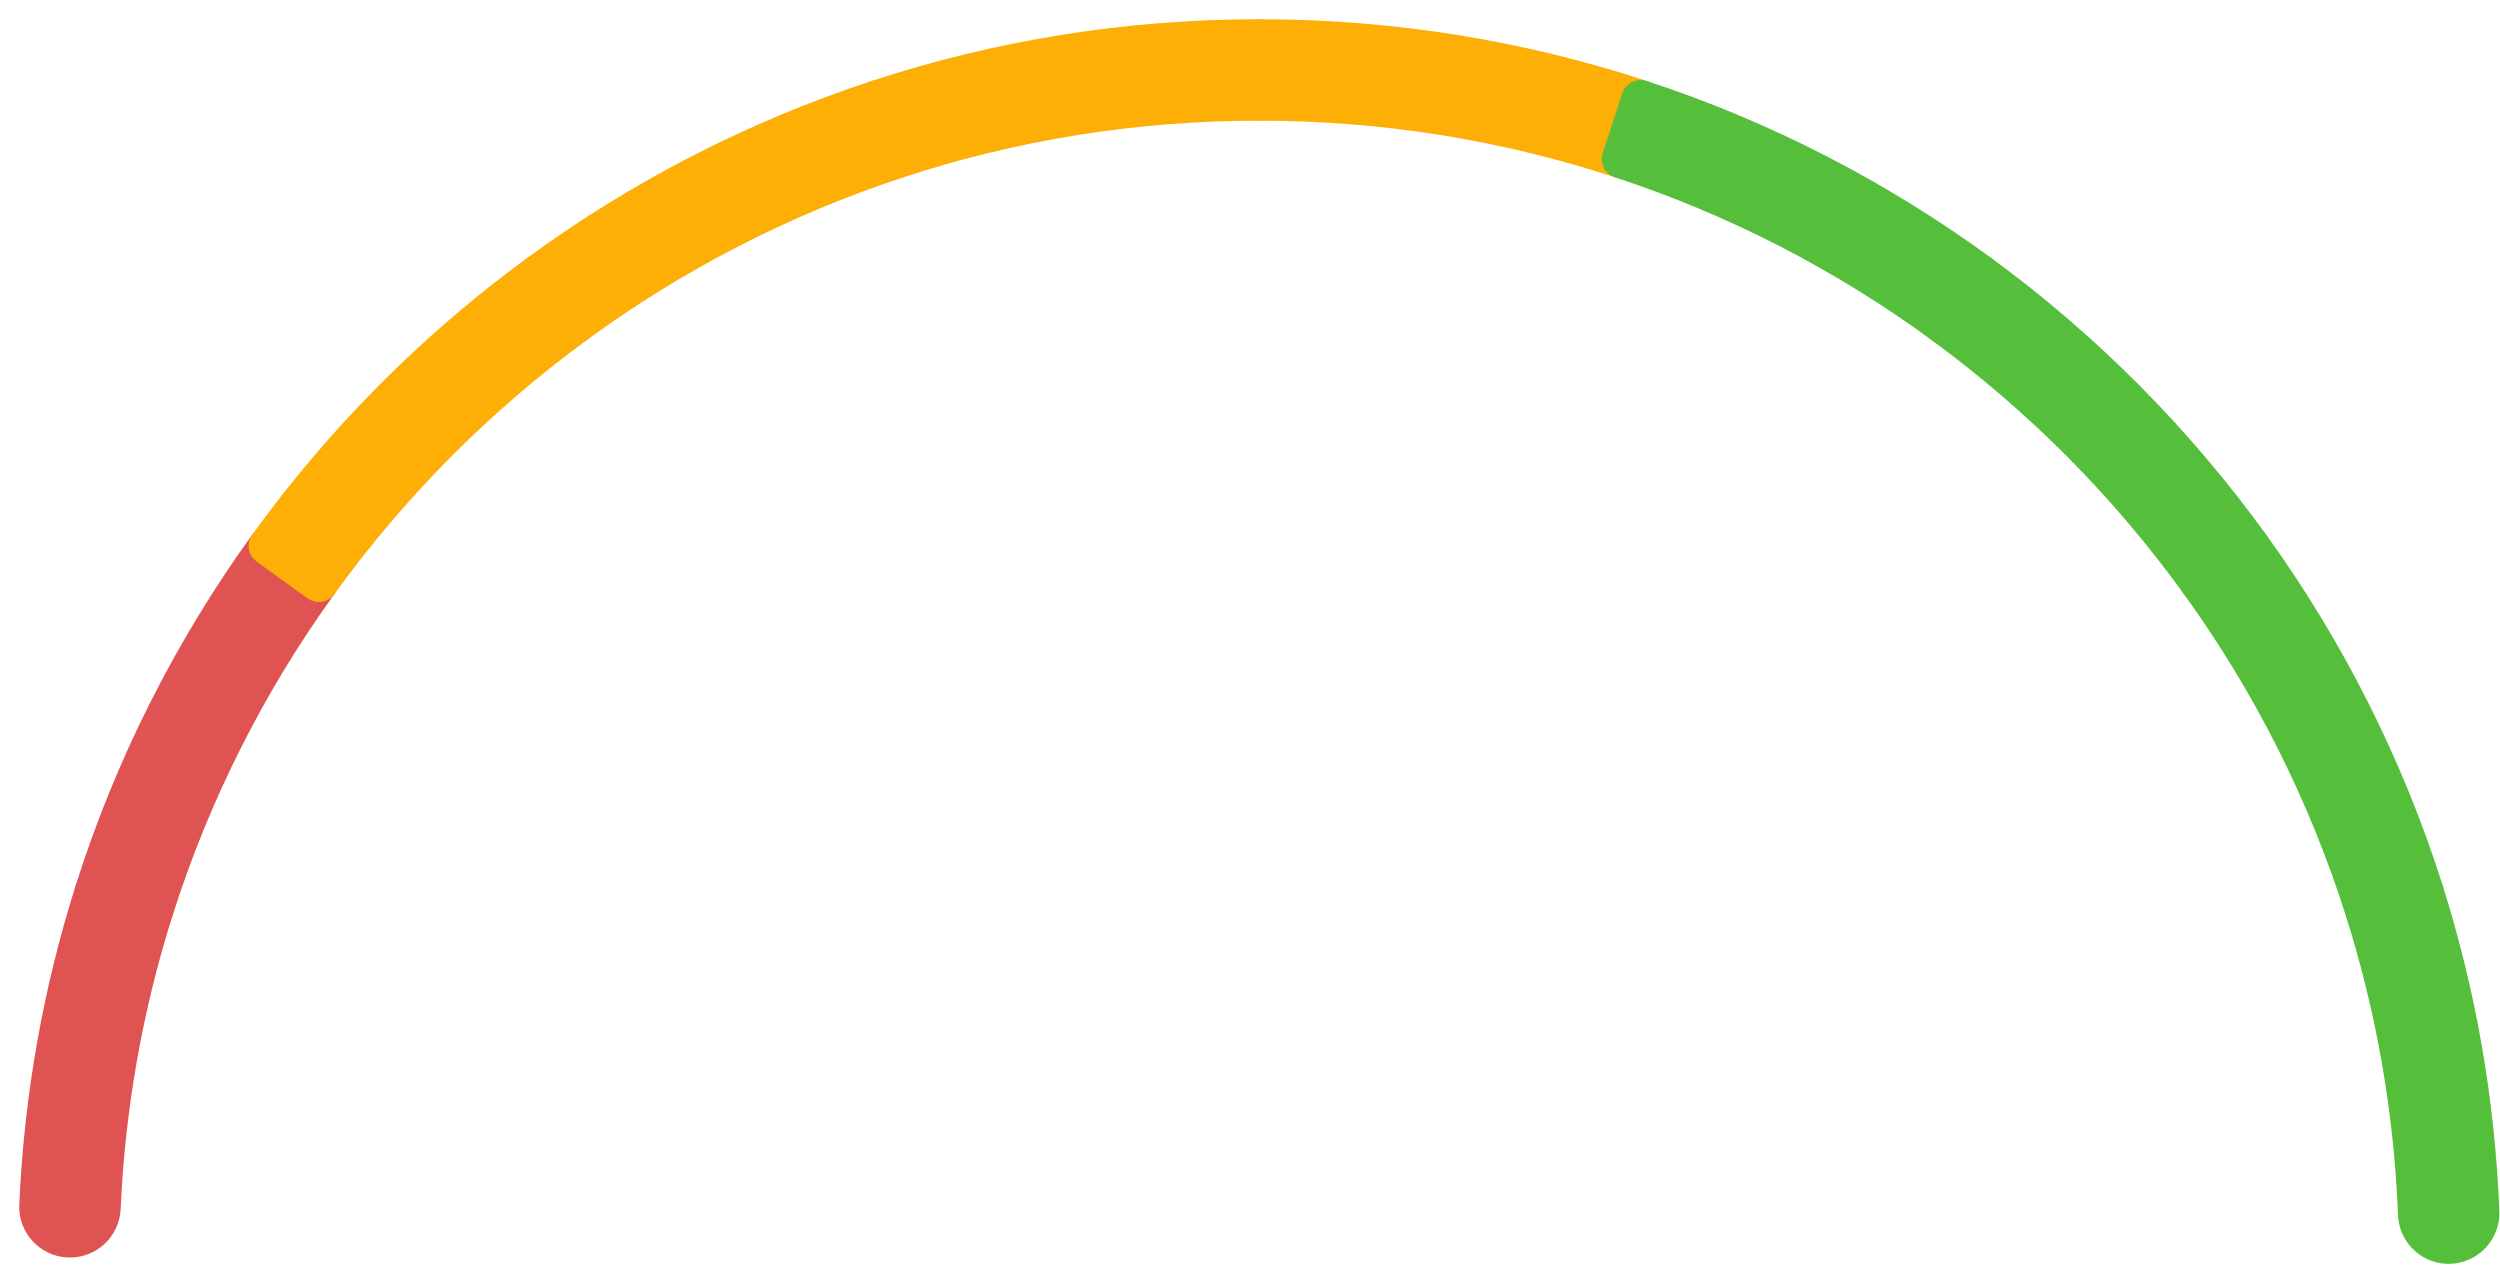 <?xml version="1.0" encoding="utf-8"?>
<svg xmlns="http://www.w3.org/2000/svg" fill="none" height="100%" overflow="visible" preserveAspectRatio="none" style="display: block;" viewBox="0 0 65 33" width="100%">
<g id="outline segments">
<path d="M2.201 23.113C2.243 22.982 2.383 22.909 2.515 22.95L4.076 23.443C4.139 23.463 4.192 23.508 4.223 23.566C4.253 23.625 4.259 23.694 4.239 23.757C3.47 26.192 3.005 28.763 2.887 31.425C2.861 32.014 2.361 32.471 1.772 32.445C1.182 32.419 0.725 31.92 0.751 31.33C0.877 28.479 1.376 25.724 2.201 23.113Z" fill="#DF5353" id="50-55 (Stroke)" stroke="#DF5353" stroke-linejoin="round" stroke-width="0.5"/>
<path d="M6.922 13.948C6.988 13.937 7.055 13.953 7.109 13.992L8.437 14.95C8.549 15.031 8.573 15.187 8.492 15.299C6.653 17.847 5.207 20.696 4.24 23.757C4.198 23.889 4.058 23.962 3.926 23.92L2.365 23.427C2.301 23.407 2.249 23.363 2.218 23.304C2.188 23.245 2.182 23.177 2.201 23.114C3.238 19.831 4.79 16.778 6.76 14.048L6.792 14.011C6.828 13.978 6.873 13.956 6.922 13.948Z" fill="#DF5353" id="55-60 (Stroke)" stroke="#DF5353" stroke-linejoin="round" stroke-width="0.5"/>
<path d="M14.035 6.868C14.1 6.878 14.159 6.914 14.198 6.968L15.165 8.289C15.246 8.4 15.222 8.557 15.111 8.639C12.571 10.497 10.335 12.747 8.493 15.3C8.454 15.353 8.395 15.39 8.33 15.4C8.264 15.411 8.198 15.394 8.144 15.355L6.816 14.397C6.704 14.317 6.679 14.161 6.759 14.049C8.733 11.315 11.128 8.904 13.848 6.913L13.891 6.889C13.936 6.868 13.986 6.86 14.035 6.868Z" fill="#FDAF06" id="60-65 (Stroke)" stroke="#FDAF06" stroke-linejoin="round" stroke-width="0.5"/>
<path d="M22.792 2.331C22.84 2.325 22.89 2.334 22.934 2.356C22.993 2.386 23.039 2.438 23.059 2.501L23.57 4.057C23.613 4.188 23.541 4.33 23.41 4.373C20.406 5.359 17.611 6.809 15.111 8.638C15 8.72 14.843 8.696 14.761 8.585L13.794 7.263C13.755 7.21 13.739 7.142 13.749 7.077C13.759 7.011 13.795 6.953 13.848 6.914C16.527 4.953 19.523 3.399 22.744 2.341L22.792 2.331Z" fill="#FDAF06" id="65-70 (Stroke)" stroke="#FDAF06" stroke-linejoin="round" stroke-width="0.5"/>
<path d="M32.739 0.75C32.877 0.75 32.989 0.862 32.989 1V2.638C32.989 2.776 32.877 2.888 32.739 2.888C29.479 2.888 26.344 3.409 23.41 4.372C23.279 4.415 23.138 4.344 23.095 4.213L22.584 2.656C22.564 2.593 22.569 2.525 22.599 2.466C22.629 2.407 22.681 2.361 22.744 2.341C25.89 1.308 29.25 0.75 32.739 0.75Z" fill="#FDAF06" id="70-75 (Stroke)" stroke="#FDAF06" stroke-linejoin="round" stroke-width="0.5"/>
<path d="M32.739 0.75C36.227 0.75 39.588 1.308 42.734 2.341C42.797 2.361 42.85 2.407 42.88 2.466C42.909 2.525 42.914 2.593 42.893 2.656L42.382 4.213C42.339 4.344 42.198 4.415 42.067 4.372C39.133 3.409 35.998 2.888 32.739 2.888C32.601 2.888 32.489 2.776 32.489 2.638V1L32.494 0.949C32.517 0.835 32.618 0.75 32.739 0.75Z" fill="#FDAF06" id="75-80 (Stroke)" stroke="#FDAF06" stroke-linejoin="round" stroke-width="0.5"/>
<path d="M42.544 2.356C42.603 2.326 42.671 2.321 42.734 2.341C45.956 3.399 48.951 4.953 51.63 6.914C51.683 6.953 51.718 7.011 51.728 7.077C51.739 7.142 51.723 7.21 51.684 7.263L50.717 8.585C50.635 8.696 50.478 8.72 50.367 8.638C47.867 6.808 45.072 5.359 42.067 4.373C41.936 4.33 41.865 4.188 41.908 4.057L42.419 2.501L42.438 2.456C42.462 2.413 42.499 2.378 42.544 2.356Z" fill="#55BF3B" id="80-85 (Stroke)" stroke="#55BF3B" stroke-linejoin="round" stroke-width="0.5"/>
<path d="M51.313 6.93C51.399 6.851 51.532 6.842 51.63 6.913C54.35 8.904 56.744 11.315 58.718 14.049C58.756 14.102 58.772 14.169 58.762 14.234C58.751 14.3 58.716 14.359 58.662 14.397L57.334 15.355C57.222 15.436 57.065 15.412 56.984 15.3C55.142 12.747 52.907 10.497 50.367 8.639C50.313 8.599 50.278 8.54 50.267 8.475C50.257 8.409 50.273 8.342 50.312 8.289L51.28 6.968L51.313 6.93Z" fill="#55BF3B" id="85-90 (Stroke)" stroke="#55BF3B" stroke-linejoin="round" stroke-width="0.5"/>
<path d="M58.554 13.948C58.62 13.958 58.679 13.995 58.718 14.048C60.688 16.778 62.239 19.831 63.276 23.114C63.296 23.177 63.29 23.245 63.26 23.304C63.229 23.363 63.176 23.407 63.113 23.427L61.551 23.92C61.42 23.962 61.28 23.889 61.238 23.757C60.271 20.696 58.823 17.847 56.984 15.299C56.904 15.187 56.929 15.031 57.041 14.95L58.369 13.992L58.411 13.967C58.455 13.947 58.505 13.94 58.554 13.948Z" fill="#55BF3B" id="90-95 (Stroke)" stroke="#55BF3B" stroke-linejoin="round" stroke-width="0.5"/>
<path d="M63.012 22.939C63.128 22.928 63.24 22.998 63.276 23.113C64.117 25.776 64.619 28.588 64.733 31.499C64.756 32.089 64.296 32.586 63.707 32.609C63.136 32.632 62.652 32.201 62.601 31.638L62.6 31.632L62.597 31.589V31.584L62.587 31.328L62.559 30.837C62.403 28.384 61.95 26.012 61.238 23.757C61.218 23.694 61.224 23.625 61.255 23.566C61.285 23.508 61.338 23.463 61.401 23.443L62.962 22.95L63.012 22.939Z" fill="#55BF3B" id="95-100 (Stroke)" stroke="#55BF3B" stroke-linejoin="round" stroke-width="0.5"/>
</g>
</svg>